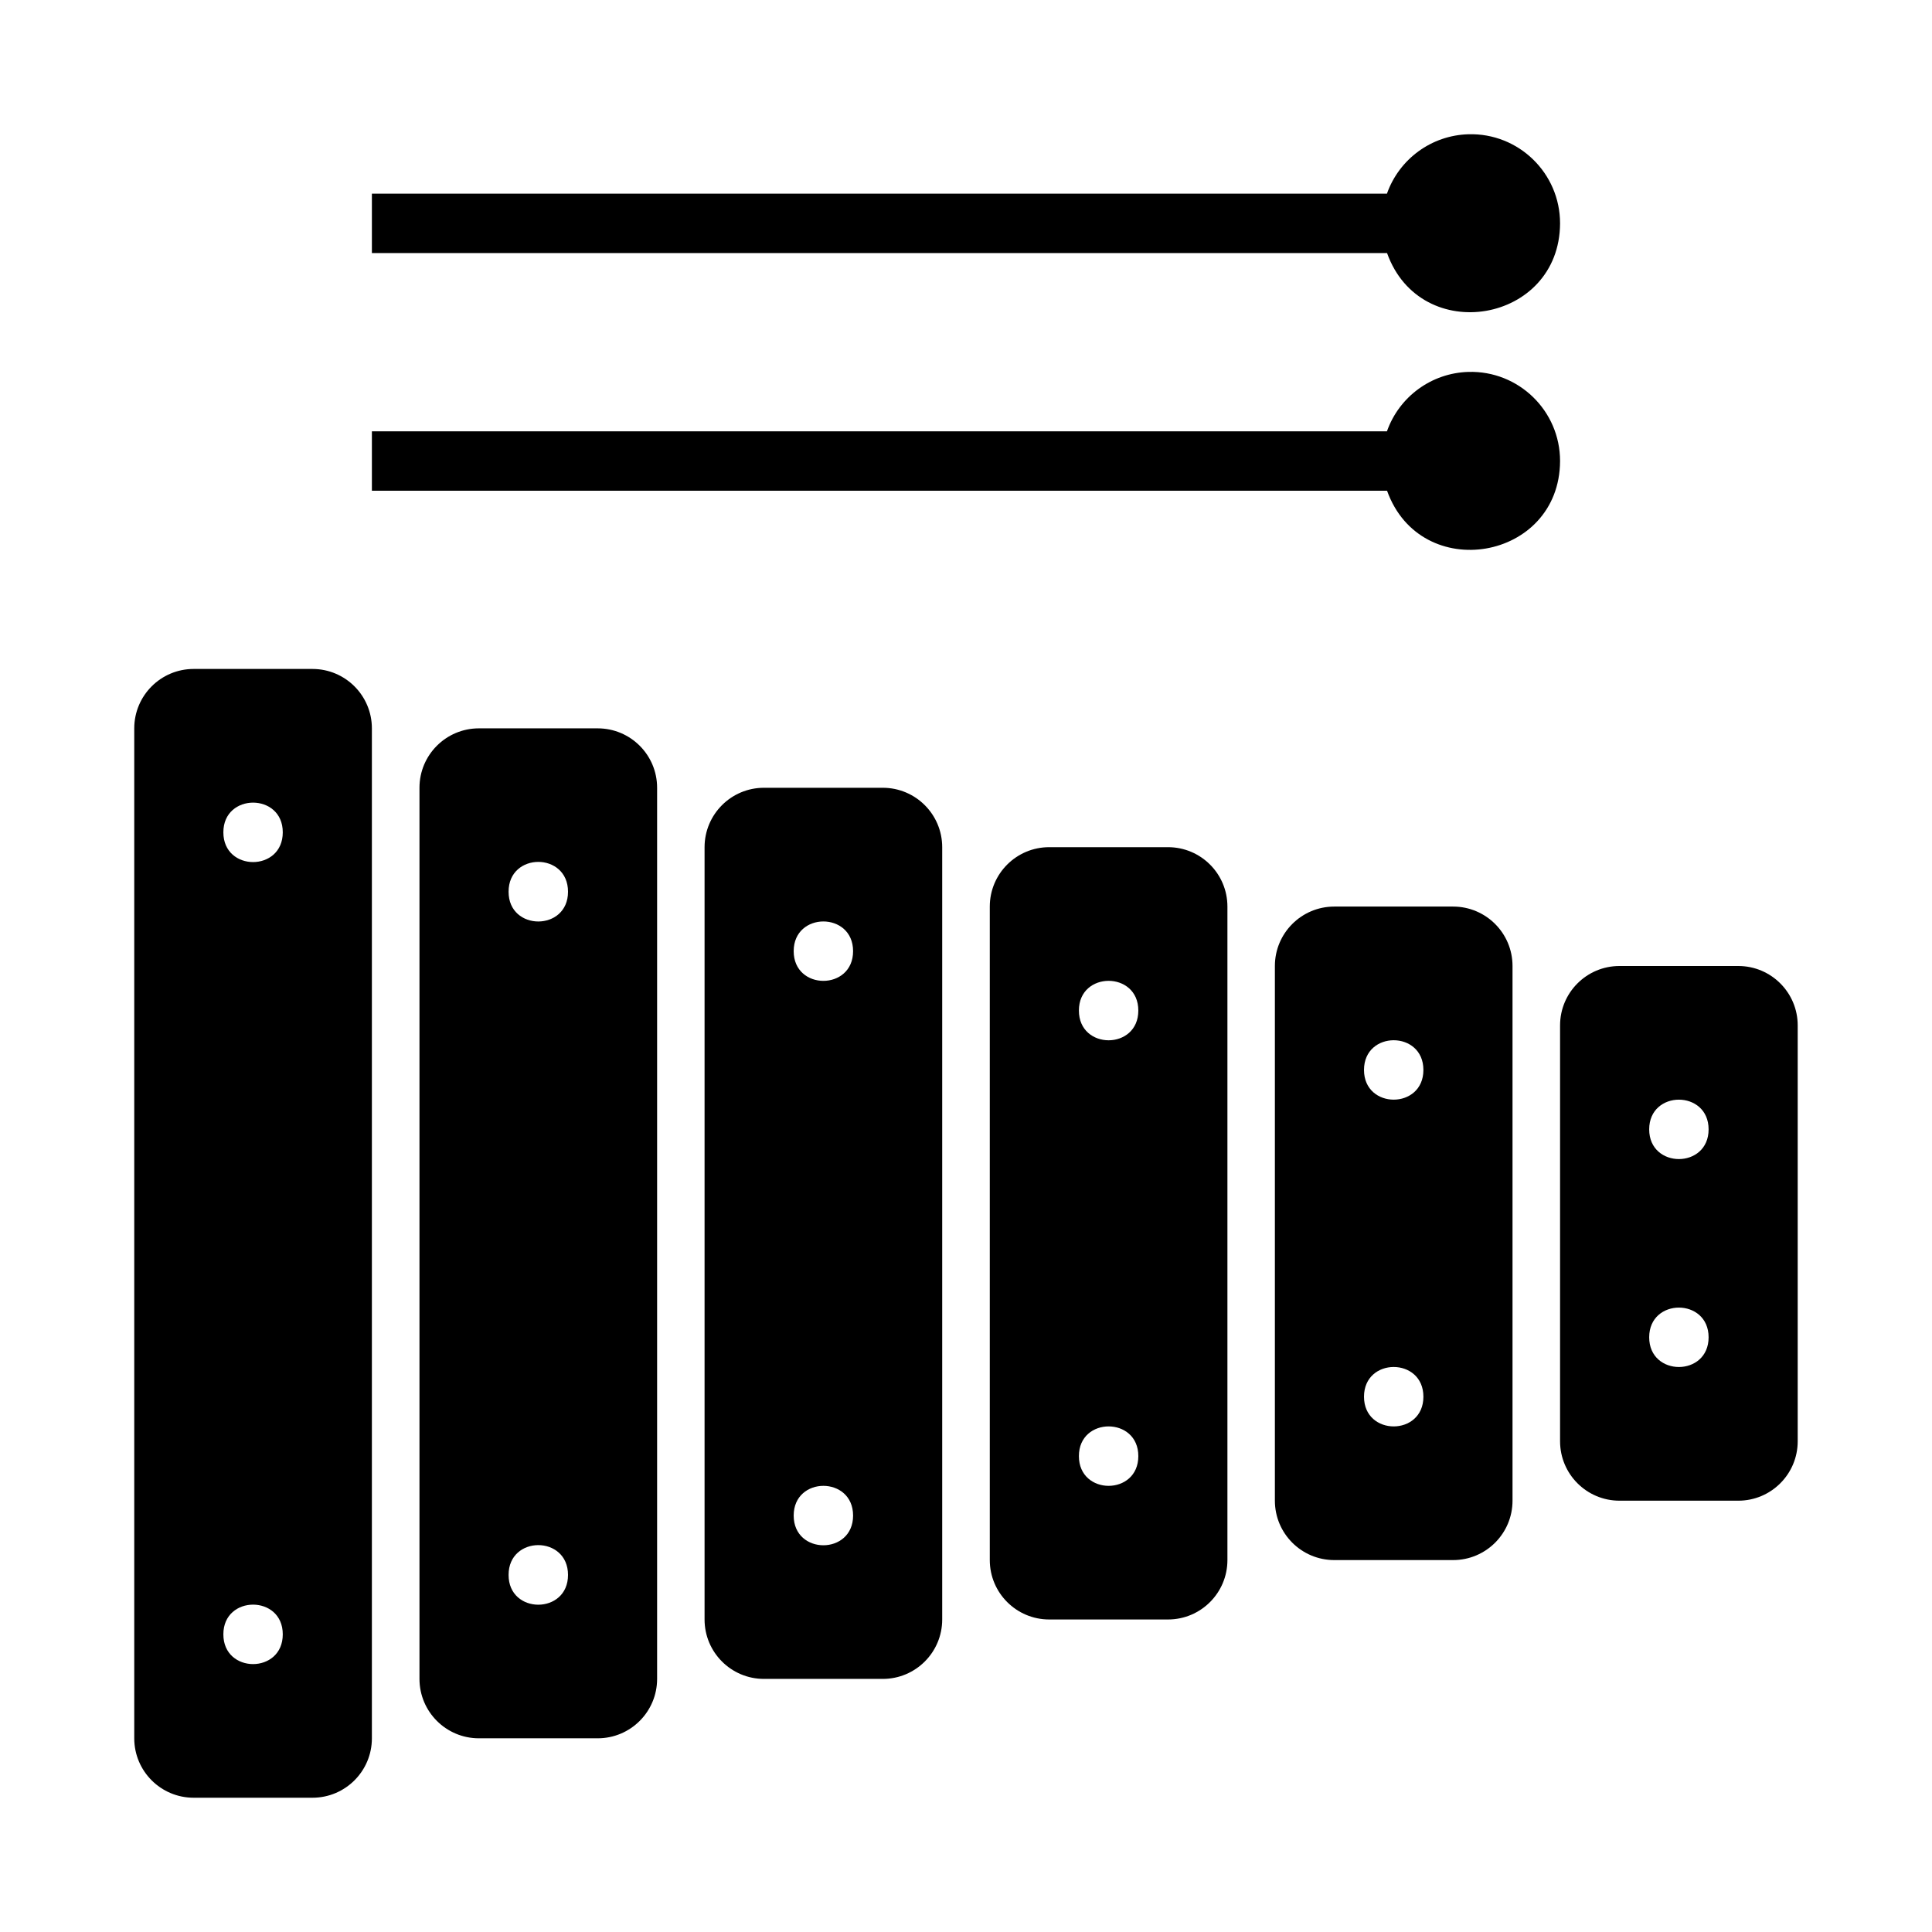 <?xml version="1.0" encoding="UTF-8"?>
<!-- Uploaded to: SVG Repo, www.svgrepo.com, Generator: SVG Repo Mixer Tools -->
<svg fill="#000000" width="800px" height="800px" version="1.1" viewBox="144 144 512 512" xmlns="http://www.w3.org/2000/svg">
 <g>
  <path d="m195.32 321.28c-8.695 0-15.742 7.051-15.742 15.746v267.65c0 8.695 7.047 15.742 15.742 15.742h31.488c8.695 0 15.746-7.047 15.746-15.742v-267.65c0-8.695-7.051-15.746-15.746-15.746zm15.746 35.426c3.938 0 7.879 2.617 7.871 7.871 0.012 10.508-15.754 10.508-15.742 0-0.008-5.254 3.934-7.871 7.871-7.871zm0 212.54c3.938 0 7.879 2.617 7.871 7.871 0.012 10.512-15.754 10.512-15.742 0-0.008-5.254 3.934-7.871 7.871-7.871z"/>
  <path d="m346.46 352.77c-8.695 0-15.742 7.051-15.742 15.746v204.67c0 8.695 7.047 15.742 15.742 15.742h31.488c8.695 0 15.746-7.047 15.746-15.742v-204.67c0-8.695-7.051-15.746-15.746-15.746zm15.746 35.426c3.938 0 7.871 2.625 7.871 7.871 0 10.496-15.742 10.496-15.742 0 0-5.246 3.934-7.871 7.871-7.871zm0 149.57c3.938 0 7.871 2.625 7.871 7.875 0 10.496-15.742 10.496-15.742 0 0-5.25 3.934-7.875 7.871-7.875z"/>
  <path d="m422.05 368.51c-8.695 0-15.746 7.047-15.746 15.742v173.18c0 8.695 7.051 15.746 15.746 15.746h31.488c8.695 0 15.742-7.051 15.742-15.746v-173.18c0-8.695-7.047-15.742-15.742-15.742zm15.742 35.422c3.941 0 7.879 2.617 7.875 7.871 0.012 10.512-15.758 10.512-15.746 0-0.004-5.254 3.934-7.871 7.871-7.871zm0 118.08c3.941 0 7.879 2.617 7.875 7.871 0.012 10.508-15.758 10.508-15.746 0-0.004-5.254 3.934-7.871 7.871-7.871z"/>
  <path d="m497.6 384.25c-8.695 0-15.742 7.051-15.742 15.746v141.7c0 8.695 7.047 15.742 15.742 15.742h31.488c8.695 0 15.746-7.047 15.746-15.742v-141.7c0-8.695-7.051-15.746-15.746-15.746zm15.746 35.426c3.938 0 7.871 2.621 7.871 7.871 0 10.496-15.742 10.496-15.742 0 0-5.25 3.934-7.871 7.871-7.871zm0 86.59c3.938 0 7.871 2.625 7.871 7.875 0 10.496-15.742 10.496-15.742 0 0-5.25 3.934-7.875 7.871-7.875z"/>
  <path d="m573.18 400c-8.695 0-15.746 7.047-15.746 15.742v110.21c0 8.695 7.051 15.746 15.746 15.746h31.488c8.695 0 15.742-7.051 15.742-15.746v-110.21c0-8.695-7.047-15.742-15.742-15.742zm15.742 35.422c3.938 0 7.875 2.625 7.875 7.871 0 10.496-15.746 10.496-15.746 0 0-5.246 3.938-7.871 7.871-7.871zm0 55.105c3.938 0 7.875 2.625 7.875 7.871 0 10.496-15.746 10.496-15.746 0 0-5.246 3.938-7.871 7.871-7.871z"/>
  <path d="m270.91 337.02c-8.695 0-15.746 7.047-15.746 15.742v236.16c0 8.695 7.051 15.746 15.746 15.746h31.488c8.695 0 15.742-7.051 15.742-15.746v-236.16c0-8.695-7.047-15.742-15.742-15.742zm15.742 35.391c3.941 0 7.883 2.644 7.875 7.906 0.02 10.516-15.766 10.516-15.746 0-0.012-5.262 3.93-7.906 7.871-7.906zm0 181.06c3.941 0 7.883 2.644 7.875 7.902 0.02 10.52-15.766 10.52-15.746 0-0.012-5.258 3.93-7.902 7.871-7.902z"/>
  <path d="m533.14 179.58c-9.758 0.281-18.336 6.539-21.586 15.742h-269v15.746h269.03c8.918 24.887 45.746 18.562 45.848-7.871 0.008-13.312-10.984-24-24.293-23.617z"/>
  <path d="m533.14 242.56c-9.758 0.281-18.336 6.539-21.586 15.742h-269v15.746h269.03c8.918 24.887 45.746 18.562 45.848-7.871 0.008-13.312-10.984-24-24.293-23.617z"/>
 </g>
</svg>